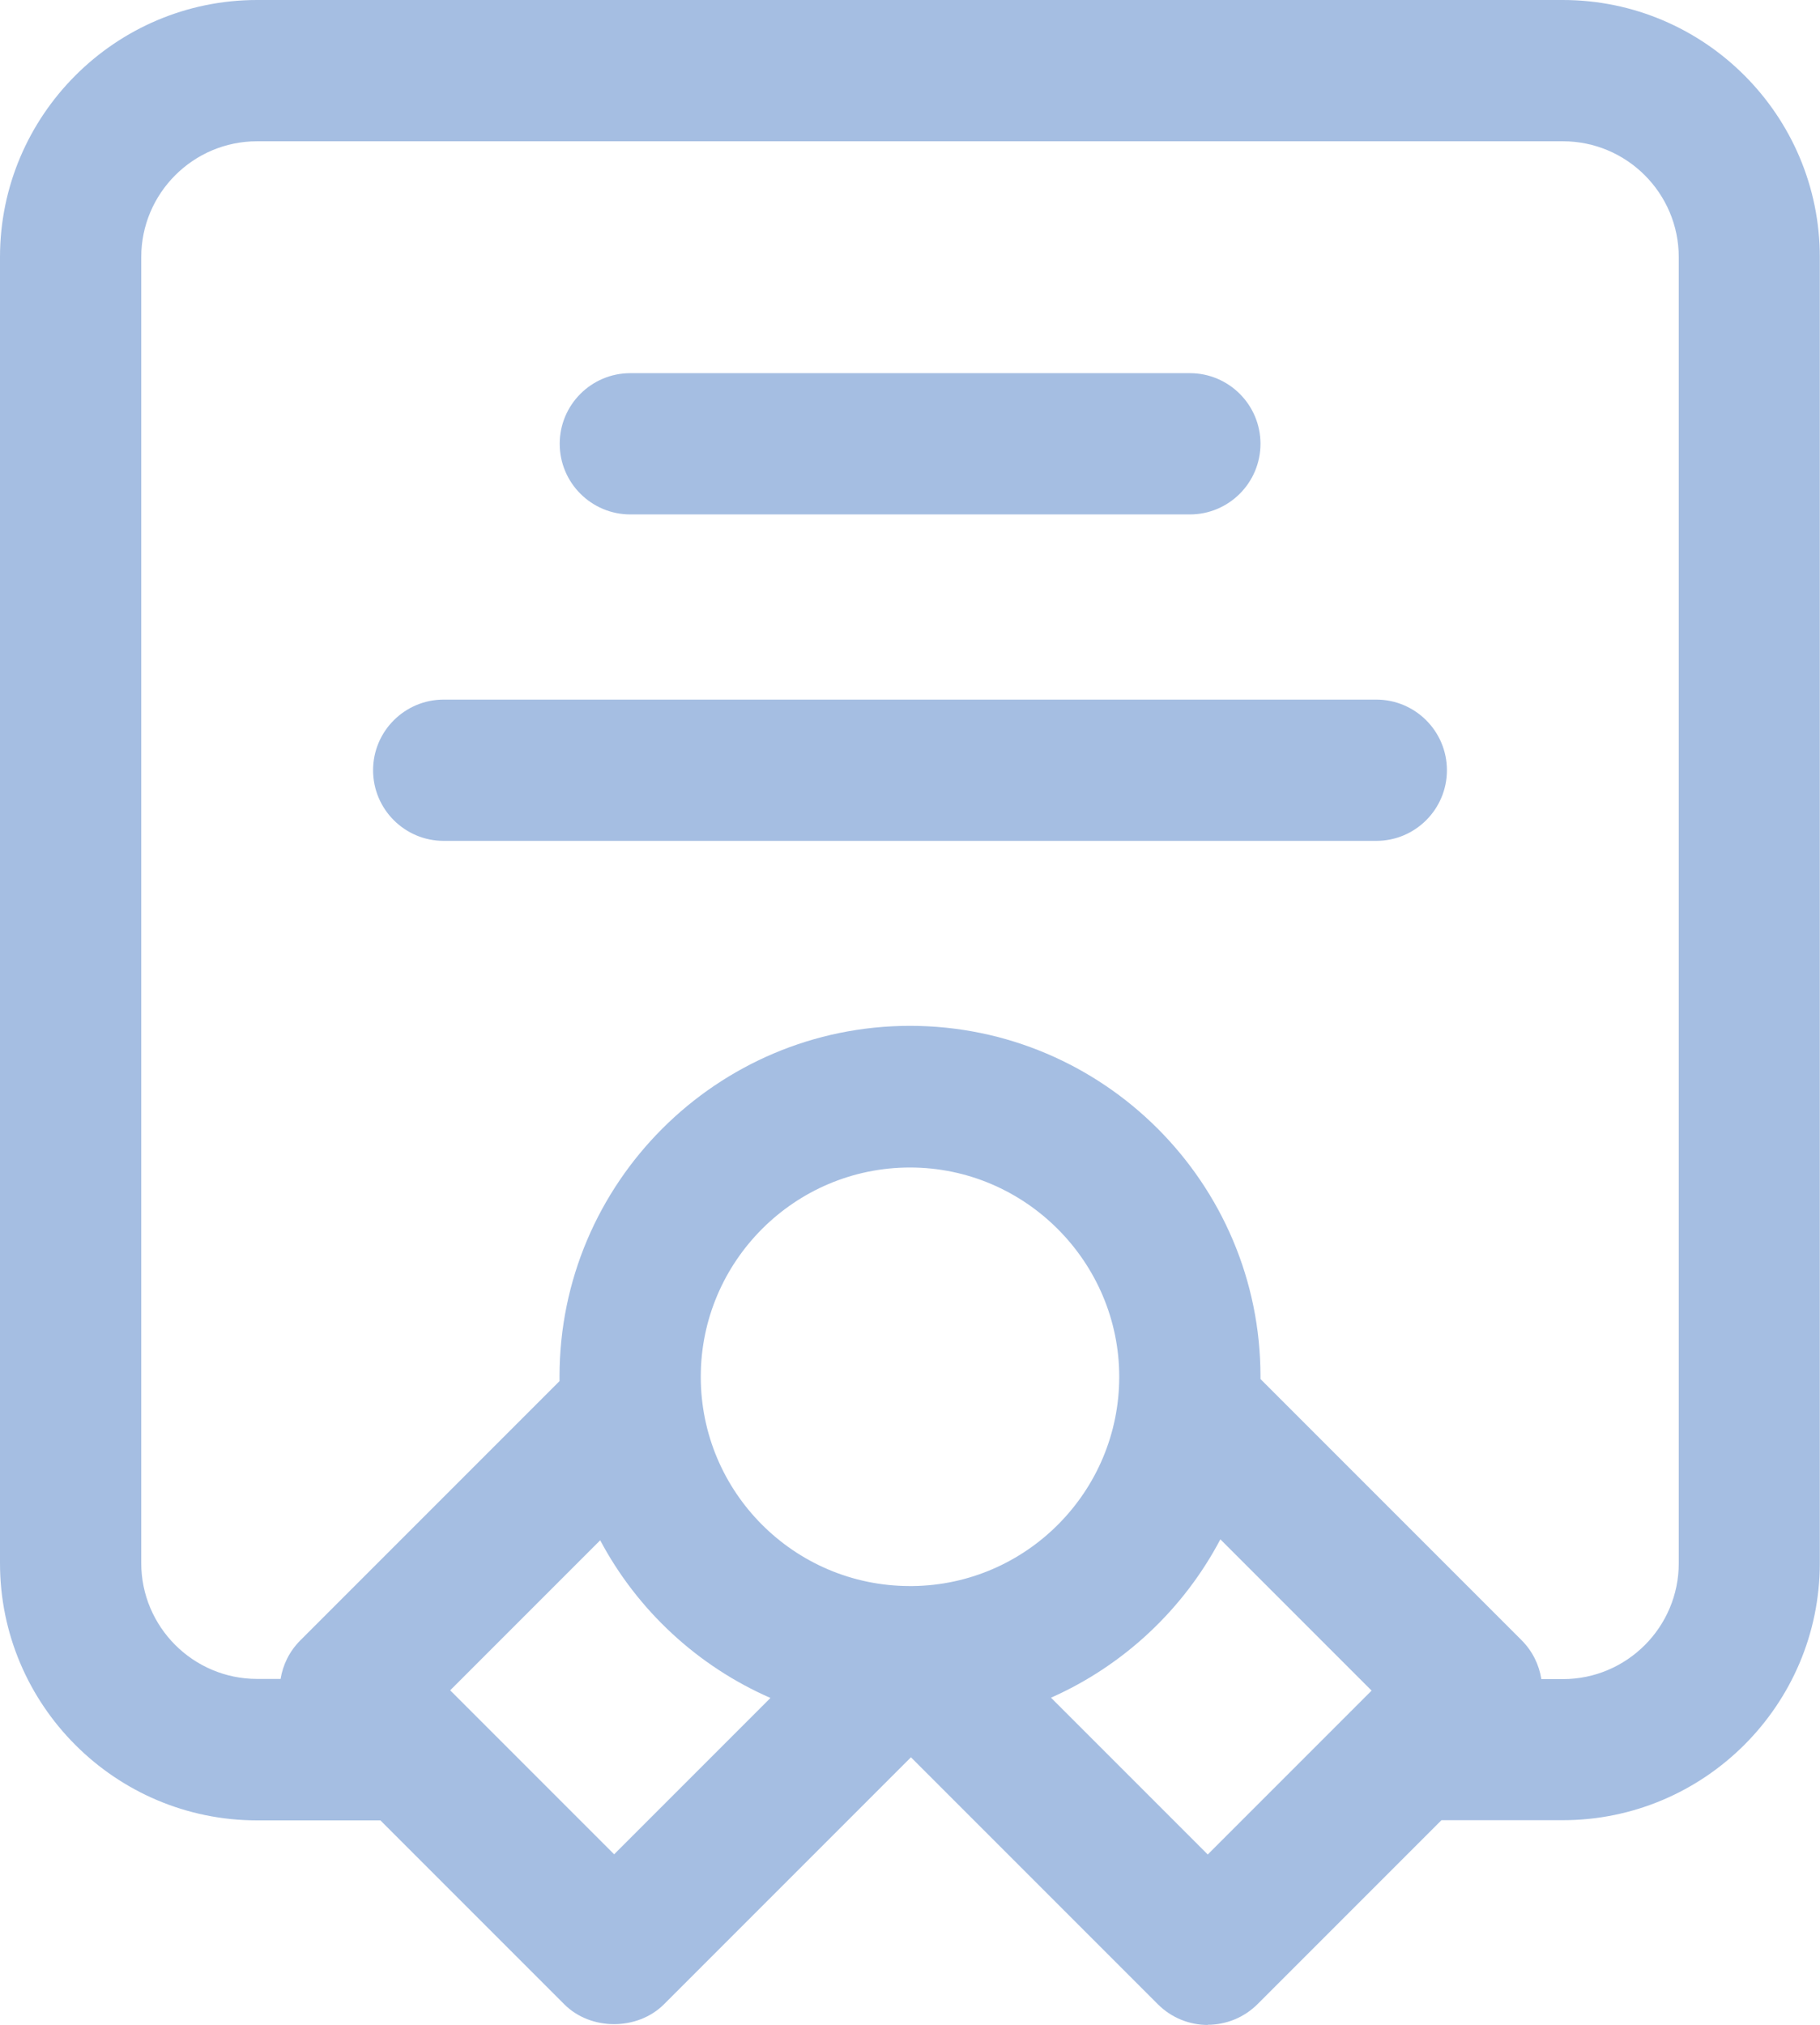 <?xml version="1.0" encoding="UTF-8"?><svg id="Layer_2" xmlns="http://www.w3.org/2000/svg" viewBox="0 0 96.64 107.5"><defs><style>.cls-1{fill:#a5bee2;}</style></defs><g id="Layer_1-2"><path class="cls-1" d="M64.13,107.5c-.96,0-1.92-.37-2.65-1.1l-13.11-13.11-13.11,13.11c-1.41,1.41-3.9,1.41-5.3,0l-9.76-9.76h-6.55c-7.53,0-13.65-6.13-13.65-13.65V13.65C0,6.13,6.13,0,13.65,0h69.33c7.53,0,13.65,6.13,13.65,13.65v69.33c0,7.53-6.13,13.65-13.65,13.65h-6.44l-9.76,9.76c-.73.73-1.69,1.1-2.65,1.1ZM55.8,90.12l8.33,8.33,8.7-8.7-8.03-8.03c-1.96,3.72-5.14,6.7-9,8.41ZM23.91,89.74l8.7,8.7,8.3-8.3c-3.87-1.69-7.07-4.66-9.04-8.37l-7.96,7.96ZM81.84,89.14h1.15c3.39,0,6.15-2.76,6.15-6.15V13.65c0-3.39-2.76-6.15-6.15-6.15H13.65c-3.39,0-6.15,2.76-6.15,6.15v69.33c0,3.39,2.76,6.15,6.15,6.15h1.25c.12-.75.47-1.47,1.05-2.05l13.76-13.76c0-.08,0-.17,0-.25,0-10.26,8.35-18.61,18.61-18.61s18.61,8.35,18.61,18.61c0,.05,0,.1,0,.14l13.86,13.86c.58.58.93,1.3,1.05,2.05ZM48.32,61.98c-6.12,0-11.11,4.98-11.11,11.11s4.97,11.1,11.09,11.11h.09s.04,0,.07,0c6.06-.07,10.97-5.03,10.97-11.11s-4.98-11.11-11.11-11.11ZM73.08,44.64H23.56c-2.07,0-3.75-1.68-3.75-3.75s1.68-3.75,3.75-3.75h49.52c2.07,0,3.75,1.68,3.75,3.75s-1.68,3.75-3.75,3.75ZM63.18,27.31h-29.71c-2.07,0-3.75-1.68-3.75-3.75s1.68-3.75,3.75-3.75h29.71c2.07,0,3.75,1.68,3.75,3.75s-1.68,3.75-3.75,3.75Z"/></g></svg>